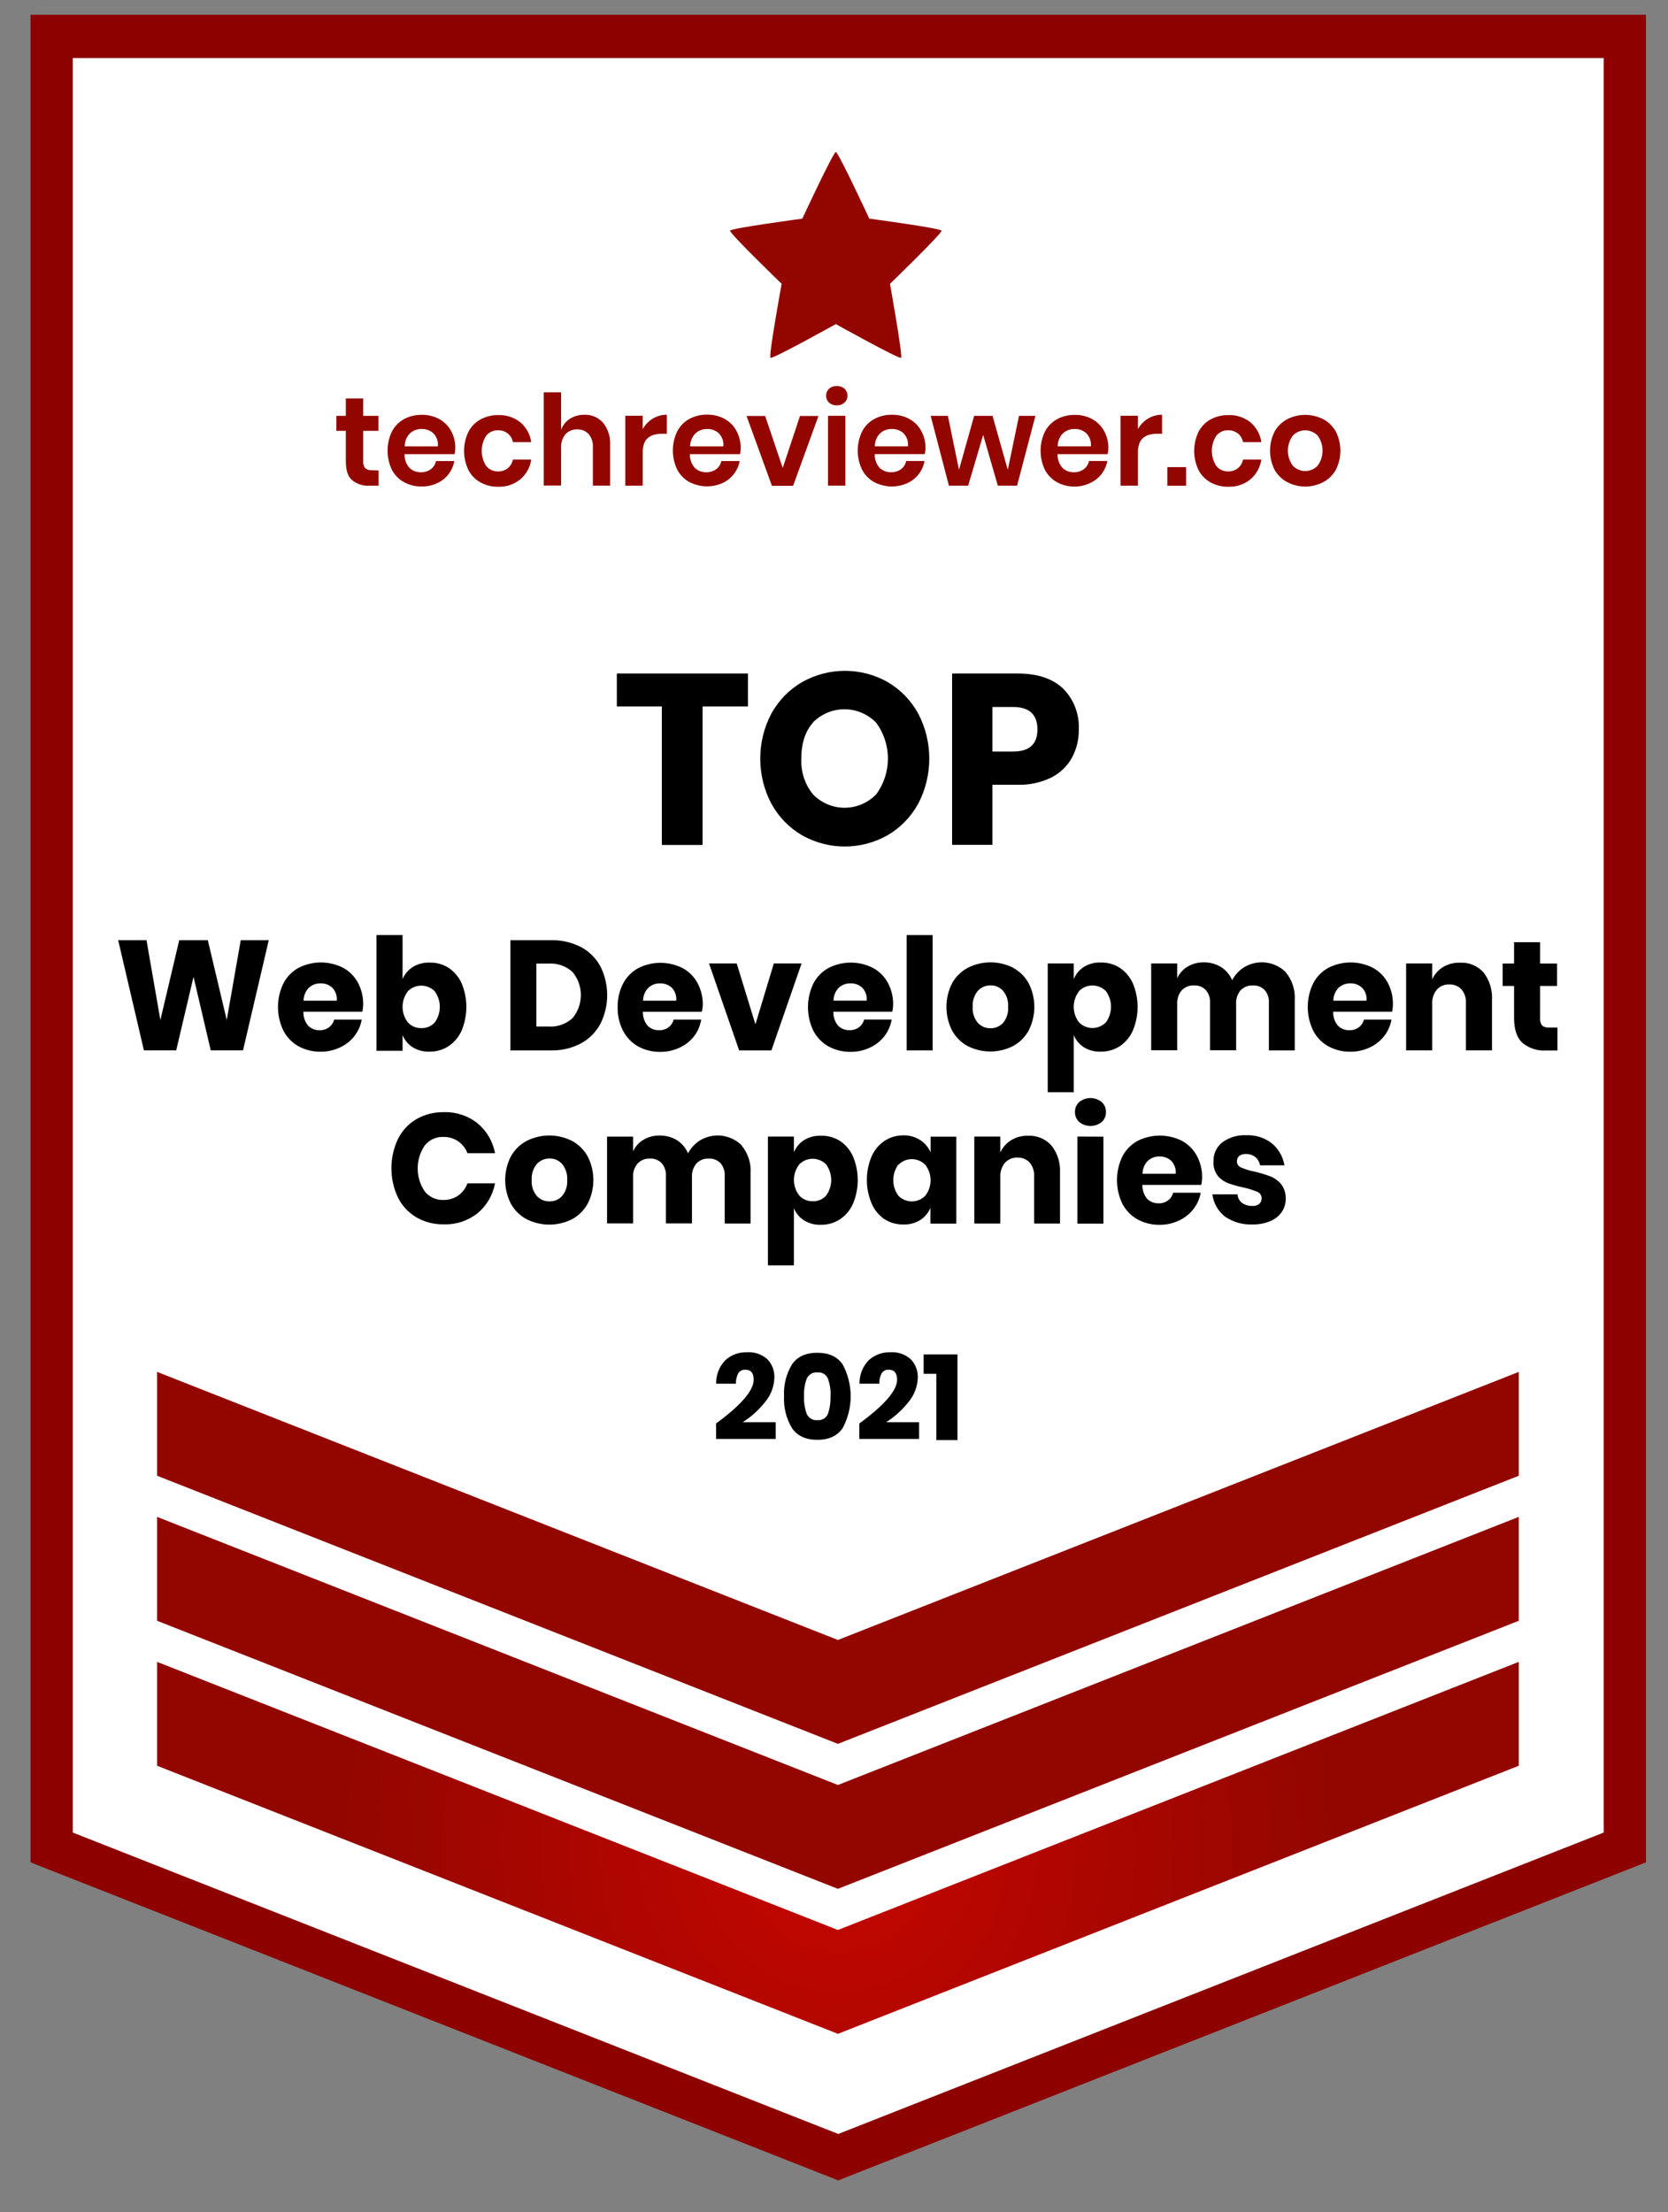 <svg width="46" height="61" viewBox="0 0 46 61" fill="none" xmlns="http://www.w3.org/2000/svg">
<rect x="0" y="0" width="46" height="61" fill="#808080" stroke="none"/>
<g clip-path="url(#clip0_492_314)">
<path d="M44.809 1.004H1.425V50.891V50.944L23.117 59.484L44.809 50.944V50.891V1.004Z" fill="white"/>
<path d="M23.117 60.124L0.842 51.355V0.407H45.393V51.355L23.117 60.124ZM2.008 50.533L23.117 58.844L44.226 50.533V1.601H2.008V50.533Z" fill="#8D0200"/>
<path d="M4.332 45.826V48.645V48.691L23.108 56.083L41.885 48.691V48.645V45.826L23.108 53.219L4.332 45.826Z" fill="url(#paint0_radial_492_314)"/>
<path d="M4.332 41.828V44.647V44.693L23.108 52.085L41.885 44.693V44.647V41.828L23.108 49.221L4.332 41.828Z" fill="url(#paint1_radial_492_314)"/>
<path d="M4.332 37.83V40.649V40.694L23.108 48.087L41.885 40.694V40.649V37.83L23.108 45.222L4.332 37.83Z" fill="url(#paint2_radial_492_314)"/>
<path d="M22.126 6.029C22.126 6.029 20.156 6.292 20.134 6.361C20.112 6.43 21.556 7.826 21.556 7.826C21.556 7.826 21.191 9.825 21.248 9.867C21.305 9.909 23.05 8.937 23.05 8.937C23.05 8.937 24.799 9.91 24.85 9.867C24.902 9.824 24.544 7.826 24.544 7.826C24.544 7.826 25.988 6.43 25.965 6.361C25.943 6.292 23.973 6.029 23.973 6.029C23.973 6.029 23.12 4.193 23.05 4.193C22.98 4.193 22.126 6.029 22.126 6.029Z" fill="url(#paint3_radial_492_314)"/>
<path d="M20.628 18.572V19.48H19.375V23.3H18.252V19.48H17.011V18.572H20.628Z" fill="black"/>
<path d="M24.48 18.809C24.831 19.013 25.121 19.311 25.319 19.671C25.522 20.054 25.628 20.483 25.628 20.919C25.628 21.355 25.522 21.784 25.319 22.168C25.12 22.529 24.828 22.828 24.476 23.033C24.115 23.236 23.71 23.343 23.298 23.343C22.886 23.343 22.48 23.236 22.119 23.033C21.767 22.828 21.476 22.529 21.276 22.168C21.072 21.785 20.966 21.355 20.966 20.919C20.966 20.483 21.072 20.054 21.276 19.671C21.476 19.311 21.767 19.013 22.119 18.809C22.481 18.605 22.888 18.498 23.301 18.498C23.715 18.498 24.121 18.605 24.483 18.809H24.48ZM22.422 19.925C22.207 20.164 22.099 20.494 22.099 20.917C22.081 21.277 22.196 21.63 22.422 21.906C22.653 22.142 22.966 22.274 23.292 22.274C23.619 22.274 23.931 22.142 24.162 21.906C24.373 21.622 24.487 21.274 24.487 20.917C24.487 20.56 24.373 20.212 24.162 19.927C23.93 19.691 23.616 19.558 23.288 19.558C22.96 19.558 22.646 19.691 22.413 19.927L22.422 19.925Z" fill="black"/>
<path d="M27.369 21.64V23.297H26.257V18.572H28.067C28.611 18.572 29.029 18.712 29.321 18.99C29.466 19.136 29.579 19.312 29.653 19.506C29.727 19.7 29.761 19.907 29.751 20.115C29.756 20.39 29.689 20.661 29.558 20.901C29.425 21.136 29.226 21.325 28.987 21.443C28.7 21.582 28.384 21.649 28.067 21.64H27.369ZM28.61 20.115C28.61 19.702 28.386 19.495 27.937 19.495H27.369V20.724H27.937C28.387 20.724 28.611 20.521 28.61 20.115Z" fill="black"/>
<path d="M7.412 25.926L6.702 28.964H5.812L5.337 26.936L4.859 28.964H3.969L3.259 25.926H4.04L4.423 28.127L4.943 25.926H5.731L6.253 28.127L6.639 25.926H7.412Z" fill="black"/>
<path d="M9.993 27.899H8.368C8.362 28.042 8.41 28.181 8.502 28.288C8.544 28.328 8.593 28.359 8.646 28.38C8.699 28.4 8.756 28.41 8.813 28.408C8.907 28.412 9.001 28.383 9.077 28.326C9.145 28.274 9.194 28.2 9.216 28.116H9.975C9.946 28.281 9.877 28.437 9.775 28.569C9.669 28.704 9.533 28.811 9.379 28.882C9.212 28.961 9.03 29.002 8.846 29.001C8.634 29.005 8.424 28.954 8.235 28.853C8.058 28.755 7.913 28.606 7.818 28.425C7.718 28.221 7.666 27.996 7.666 27.768C7.666 27.54 7.718 27.316 7.818 27.112C7.913 26.931 8.058 26.784 8.235 26.687C8.426 26.59 8.636 26.54 8.849 26.54C9.061 26.54 9.271 26.59 9.462 26.687C9.634 26.78 9.777 26.923 9.871 27.097C9.97 27.284 10.02 27.493 10.016 27.705C10.014 27.77 10.007 27.835 9.993 27.899V27.899ZM9.164 27.236C9.077 27.156 8.963 27.113 8.846 27.116C8.726 27.112 8.609 27.155 8.519 27.236C8.425 27.331 8.373 27.459 8.372 27.594H9.287C9.294 27.529 9.286 27.463 9.265 27.401C9.243 27.339 9.209 27.282 9.164 27.236V27.236Z" fill="black"/>
<path d="M12.367 26.685C12.524 26.789 12.65 26.936 12.729 27.11C12.816 27.317 12.861 27.541 12.861 27.766C12.861 27.992 12.816 28.215 12.729 28.423C12.65 28.598 12.525 28.746 12.367 28.851C12.212 28.95 12.032 29.002 11.849 28.999C11.686 29.007 11.524 28.965 11.383 28.88C11.256 28.8 11.158 28.681 11.102 28.541V28.975H10.383V25.785H11.102V27C11.159 26.86 11.26 26.742 11.387 26.664C11.528 26.578 11.69 26.537 11.854 26.544C12.035 26.54 12.213 26.589 12.367 26.685V26.685ZM11.246 27.338C11.153 27.459 11.102 27.609 11.102 27.764C11.102 27.919 11.153 28.069 11.246 28.19C11.293 28.242 11.351 28.284 11.415 28.311C11.48 28.339 11.549 28.352 11.618 28.35C11.688 28.353 11.756 28.341 11.82 28.314C11.884 28.287 11.942 28.247 11.989 28.195C12.08 28.071 12.129 27.92 12.129 27.765C12.129 27.61 12.08 27.459 11.989 27.335C11.89 27.235 11.757 27.179 11.618 27.179C11.479 27.179 11.345 27.235 11.246 27.335V27.338Z" fill="black"/>
<path d="M16.558 28.232C16.434 28.462 16.247 28.65 16.02 28.772C15.766 28.906 15.482 28.972 15.196 28.965H14.075V25.926H15.196C15.483 25.919 15.767 25.984 16.023 26.116C16.249 26.235 16.435 26.421 16.558 26.648C16.681 26.894 16.745 27.165 16.745 27.44C16.745 27.716 16.681 27.987 16.558 28.232V28.232ZM15.786 28.079C15.936 27.902 16.019 27.674 16.019 27.439C16.019 27.204 15.936 26.977 15.786 26.799C15.606 26.638 15.371 26.556 15.133 26.571H14.792V28.307H15.133C15.371 28.322 15.606 28.24 15.786 28.079V28.079Z" fill="black"/>
<path d="M19.355 27.9H17.729C17.724 28.042 17.773 28.181 17.864 28.289C17.906 28.328 17.955 28.36 18.008 28.38C18.061 28.401 18.118 28.41 18.175 28.408C18.27 28.412 18.363 28.383 18.439 28.326C18.508 28.274 18.557 28.2 18.578 28.116H19.337C19.311 28.283 19.243 28.44 19.142 28.574C19.036 28.709 18.901 28.816 18.747 28.887C18.581 28.966 18.398 29.007 18.214 29.006C18.002 29.01 17.792 28.959 17.603 28.858C17.426 28.76 17.281 28.611 17.186 28.43C17.081 28.229 17.029 28.004 17.034 27.777C17.029 27.549 17.08 27.323 17.183 27.122C17.279 26.941 17.424 26.793 17.601 26.697C17.791 26.6 18.001 26.55 18.214 26.55C18.426 26.55 18.636 26.6 18.827 26.697C18.999 26.79 19.142 26.932 19.236 27.107C19.335 27.293 19.386 27.503 19.382 27.715C19.378 27.777 19.369 27.839 19.355 27.9V27.9ZM18.526 27.236C18.439 27.157 18.325 27.114 18.209 27.117C18.088 27.112 17.971 27.154 17.881 27.236C17.788 27.331 17.735 27.46 17.734 27.594H18.649C18.656 27.529 18.648 27.463 18.627 27.401C18.605 27.339 18.571 27.283 18.526 27.236V27.236Z" fill="black"/>
<path d="M20.833 28.247L21.341 26.567H22.106L21.274 28.965H20.384L19.553 26.567H20.317L20.833 28.247Z" fill="black"/>
<path d="M24.607 27.899H22.983C22.977 28.041 23.025 28.18 23.117 28.288C23.201 28.368 23.313 28.411 23.428 28.407C23.522 28.411 23.615 28.382 23.692 28.325C23.76 28.273 23.809 28.199 23.83 28.115H24.591C24.562 28.282 24.493 28.439 24.39 28.573C24.284 28.707 24.149 28.815 23.995 28.886C23.828 28.965 23.646 29.006 23.462 29.005C23.25 29.009 23.04 28.958 22.852 28.857C22.675 28.759 22.529 28.61 22.433 28.428C22.334 28.225 22.282 28 22.282 27.772C22.282 27.544 22.334 27.32 22.433 27.116C22.528 26.935 22.674 26.787 22.851 26.691C23.041 26.594 23.251 26.544 23.464 26.544C23.676 26.544 23.886 26.594 24.076 26.691C24.249 26.784 24.391 26.927 24.486 27.101C24.585 27.287 24.635 27.497 24.631 27.709C24.629 27.773 24.621 27.836 24.607 27.899V27.899ZM23.778 27.235C23.691 27.155 23.578 27.113 23.461 27.116C23.341 27.111 23.224 27.154 23.134 27.235C23.088 27.282 23.051 27.337 23.025 27.399C23 27.46 22.987 27.526 22.987 27.593H23.901C23.908 27.528 23.901 27.462 23.879 27.4C23.858 27.338 23.823 27.281 23.778 27.235V27.235Z" fill="black"/>
<path d="M25.72 25.785V28.965H25.003V25.785H25.72Z" fill="black"/>
<path d="M27.935 26.685C28.117 26.782 28.267 26.93 28.368 27.112C28.471 27.314 28.525 27.538 28.525 27.765C28.525 27.993 28.471 28.217 28.368 28.418C28.267 28.6 28.117 28.749 27.935 28.846C27.741 28.944 27.527 28.995 27.311 28.995C27.094 28.995 26.881 28.944 26.686 28.846C26.506 28.749 26.357 28.6 26.257 28.418C26.154 28.217 26.1 27.993 26.1 27.765C26.1 27.538 26.154 27.314 26.257 27.112C26.359 26.93 26.51 26.782 26.692 26.685C26.886 26.588 27.1 26.537 27.317 26.537C27.533 26.537 27.747 26.588 27.941 26.685H27.935ZM26.965 27.325C26.864 27.448 26.814 27.605 26.825 27.765C26.814 27.924 26.864 28.081 26.965 28.203C27.01 28.252 27.064 28.291 27.124 28.317C27.184 28.342 27.249 28.355 27.315 28.354C27.38 28.356 27.445 28.343 27.506 28.317C27.566 28.291 27.62 28.253 27.665 28.203C27.764 28.081 27.813 27.924 27.802 27.765C27.813 27.606 27.764 27.448 27.665 27.325C27.621 27.275 27.567 27.236 27.506 27.209C27.446 27.183 27.38 27.17 27.315 27.172C27.249 27.171 27.184 27.184 27.124 27.21C27.064 27.237 27.009 27.276 26.965 27.325V27.325Z" fill="black"/>
<path d="M30.878 26.685C31.035 26.789 31.16 26.936 31.239 27.11C31.327 27.317 31.373 27.541 31.373 27.766C31.373 27.992 31.327 28.216 31.239 28.423C31.161 28.598 31.036 28.746 30.878 28.851C30.723 28.95 30.543 29.002 30.36 28.999C30.196 29.007 30.034 28.965 29.893 28.88C29.767 28.8 29.668 28.682 29.612 28.541V30.117H28.894V26.567H29.612V27C29.669 26.86 29.767 26.741 29.893 26.661C30.034 26.576 30.196 26.534 30.36 26.542C30.542 26.537 30.723 26.587 30.878 26.685V26.685ZM29.755 27.338C29.662 27.459 29.611 27.609 29.611 27.764C29.611 27.919 29.662 28.069 29.755 28.19C29.804 28.24 29.862 28.28 29.926 28.307C29.99 28.334 30.058 28.348 30.128 28.348C30.197 28.348 30.265 28.334 30.329 28.307C30.393 28.28 30.451 28.24 30.5 28.19C30.59 28.066 30.639 27.915 30.639 27.76C30.639 27.605 30.59 27.455 30.5 27.331C30.4 27.231 30.267 27.174 30.128 27.174C29.988 27.174 29.855 27.231 29.755 27.331V27.338Z" fill="black"/>
<path d="M35.46 26.814C35.635 27.025 35.723 27.296 35.707 27.572V28.965H34.993V27.658C34.998 27.593 34.99 27.529 34.97 27.467C34.95 27.406 34.918 27.349 34.877 27.3C34.834 27.257 34.783 27.224 34.727 27.202C34.671 27.18 34.611 27.17 34.551 27.174C34.489 27.17 34.426 27.181 34.368 27.204C34.31 27.227 34.257 27.263 34.213 27.308C34.125 27.414 34.081 27.551 34.09 27.689V28.961H33.37V27.658C33.375 27.593 33.367 27.529 33.347 27.467C33.327 27.406 33.295 27.349 33.253 27.3C33.211 27.257 33.161 27.223 33.105 27.201C33.049 27.18 32.99 27.17 32.93 27.174C32.868 27.17 32.805 27.18 32.747 27.203C32.688 27.227 32.635 27.262 32.591 27.307C32.547 27.359 32.512 27.42 32.491 27.485C32.469 27.551 32.46 27.62 32.465 27.689V28.961H31.747V26.567H32.465V26.975C32.525 26.842 32.624 26.73 32.748 26.657C32.884 26.576 33.038 26.535 33.195 26.537C33.362 26.534 33.526 26.578 33.67 26.664C33.807 26.75 33.916 26.877 33.98 27.028C34.059 26.881 34.173 26.757 34.313 26.67C34.494 26.562 34.703 26.518 34.911 26.543C35.118 26.568 35.312 26.662 35.462 26.809L35.46 26.814Z" fill="black"/>
<path d="M38.392 27.899H36.767C36.761 28.042 36.809 28.181 36.901 28.288C36.943 28.328 36.991 28.359 37.045 28.38C37.098 28.4 37.155 28.41 37.211 28.408C37.306 28.412 37.399 28.383 37.476 28.326C37.545 28.274 37.594 28.2 37.615 28.116H38.374C38.345 28.281 38.276 28.437 38.174 28.569C38.068 28.704 37.932 28.811 37.778 28.882C37.611 28.961 37.429 29.002 37.245 29.001C37.033 29.005 36.822 28.954 36.634 28.853C36.457 28.755 36.312 28.606 36.217 28.425C36.117 28.221 36.065 27.996 36.065 27.768C36.065 27.54 36.117 27.316 36.217 27.112C36.312 26.931 36.457 26.784 36.634 26.687C36.825 26.59 37.035 26.54 37.248 26.54C37.46 26.54 37.67 26.59 37.861 26.687C38.032 26.78 38.174 26.921 38.269 27.094C38.368 27.28 38.418 27.489 38.414 27.701C38.413 27.768 38.405 27.834 38.392 27.899V27.899ZM37.562 27.236C37.475 27.156 37.362 27.113 37.245 27.116C37.125 27.112 37.008 27.155 36.917 27.236C36.824 27.331 36.772 27.459 36.771 27.594H37.686C37.693 27.529 37.685 27.463 37.664 27.401C37.642 27.339 37.608 27.282 37.562 27.236V27.236Z" fill="black"/>
<path d="M40.913 26.816C41.079 27.03 41.162 27.299 41.146 27.572V28.964H40.427V27.657C40.435 27.52 40.391 27.386 40.304 27.282C40.261 27.237 40.21 27.201 40.153 27.178C40.097 27.155 40.036 27.144 39.975 27.147C39.91 27.143 39.845 27.153 39.785 27.178C39.724 27.202 39.67 27.24 39.625 27.289C39.533 27.401 39.487 27.546 39.497 27.692V28.964H38.778V26.567H39.497V27.005C39.561 26.864 39.666 26.745 39.797 26.666C39.938 26.582 40.1 26.541 40.263 26.546C40.384 26.539 40.505 26.56 40.617 26.606C40.73 26.653 40.831 26.725 40.913 26.816V26.816Z" fill="black"/>
<path d="M42.951 28.335V28.968H42.628C42.397 28.982 42.169 28.907 41.988 28.759C41.833 28.62 41.755 28.39 41.755 28.069V27.188H41.44V26.57H41.755V25.981H42.473V26.57H42.94V27.188H42.473V28.082C42.466 28.153 42.486 28.224 42.529 28.28C42.584 28.322 42.652 28.342 42.721 28.335H42.951Z" fill="black"/>
<path d="M13.171 30.976C13.422 31.184 13.592 31.476 13.652 31.8H12.891C12.841 31.666 12.751 31.55 12.634 31.47C12.511 31.388 12.366 31.346 12.22 31.351C12.123 31.348 12.027 31.367 11.938 31.409C11.851 31.45 11.773 31.512 11.712 31.589C11.586 31.774 11.519 31.994 11.519 32.22C11.519 32.446 11.586 32.666 11.712 32.851C11.773 32.928 11.851 32.989 11.939 33.03C12.027 33.072 12.123 33.092 12.22 33.089C12.366 33.093 12.511 33.052 12.634 32.97C12.752 32.887 12.842 32.769 12.891 32.631H13.652C13.591 32.955 13.421 33.246 13.171 33.455C12.904 33.664 12.575 33.773 12.238 33.761C11.973 33.767 11.71 33.7 11.479 33.566C11.262 33.438 11.086 33.247 10.973 33.018C10.855 32.767 10.794 32.493 10.794 32.215C10.794 31.936 10.855 31.662 10.973 31.411C11.086 31.182 11.262 30.992 11.479 30.863C11.71 30.73 11.973 30.662 12.238 30.668C12.575 30.657 12.905 30.765 13.171 30.976V30.976Z" fill="black"/>
<path d="M15.774 31.46C15.955 31.556 16.105 31.705 16.206 31.887C16.31 32.088 16.364 32.312 16.364 32.54C16.364 32.767 16.31 32.991 16.206 33.193C16.105 33.375 15.955 33.524 15.774 33.621C15.579 33.718 15.366 33.769 15.149 33.769C14.933 33.769 14.719 33.718 14.524 33.621C14.342 33.524 14.191 33.376 14.089 33.193C13.986 32.991 13.932 32.767 13.932 32.54C13.932 32.312 13.986 32.088 14.089 31.887C14.191 31.704 14.342 31.556 14.524 31.46C14.719 31.362 14.933 31.311 15.149 31.311C15.366 31.311 15.579 31.362 15.774 31.46V31.46ZM14.803 32.099C14.703 32.222 14.653 32.38 14.663 32.54C14.652 32.699 14.703 32.856 14.803 32.978C14.848 33.026 14.902 33.065 14.963 33.091C15.023 33.117 15.088 33.13 15.153 33.128C15.219 33.13 15.284 33.118 15.344 33.092C15.405 33.066 15.459 33.027 15.503 32.978C15.603 32.856 15.653 32.699 15.642 32.54C15.653 32.38 15.603 32.222 15.503 32.099C15.459 32.049 15.405 32.01 15.345 31.983C15.284 31.957 15.219 31.944 15.153 31.947C15.088 31.945 15.023 31.958 14.962 31.985C14.902 32.011 14.848 32.05 14.803 32.099Z" fill="black"/>
<path d="M20.453 31.589C20.628 31.799 20.717 32.071 20.7 32.347V33.739H19.986V32.432C19.991 32.368 19.983 32.303 19.963 32.242C19.943 32.18 19.911 32.123 19.87 32.075C19.827 32.032 19.776 31.998 19.72 31.976C19.664 31.954 19.604 31.945 19.544 31.948C19.482 31.945 19.419 31.955 19.361 31.978C19.303 32.002 19.25 32.037 19.206 32.083C19.118 32.189 19.074 32.325 19.083 32.464V33.736H18.364V32.432C18.369 32.368 18.361 32.303 18.341 32.242C18.321 32.18 18.289 32.123 18.247 32.075C18.206 32.031 18.155 31.998 18.099 31.976C18.044 31.954 17.984 31.945 17.924 31.948C17.862 31.945 17.799 31.955 17.741 31.978C17.683 32.001 17.629 32.036 17.585 32.082C17.541 32.134 17.507 32.194 17.485 32.26C17.463 32.325 17.455 32.395 17.459 32.464V33.736H16.741V31.342H17.459V31.75C17.519 31.616 17.618 31.505 17.742 31.431C17.878 31.35 18.032 31.309 18.189 31.312C18.356 31.309 18.52 31.352 18.664 31.438C18.801 31.524 18.91 31.651 18.974 31.802C19.053 31.655 19.168 31.532 19.308 31.444C19.488 31.337 19.698 31.292 19.905 31.317C20.112 31.343 20.306 31.436 20.456 31.584L20.453 31.589Z" fill="black"/>
<path d="M23.161 31.459C23.318 31.563 23.443 31.71 23.522 31.884C23.61 32.091 23.655 32.315 23.655 32.54C23.655 32.766 23.61 32.989 23.522 33.197C23.444 33.372 23.318 33.52 23.161 33.625C23.005 33.724 22.826 33.776 22.643 33.773C22.479 33.781 22.317 33.739 22.176 33.654C22.049 33.574 21.951 33.456 21.894 33.315V34.892H21.177V31.341H21.894V31.774C21.951 31.635 22.05 31.517 22.176 31.438C22.317 31.352 22.479 31.311 22.643 31.318C22.825 31.313 23.005 31.362 23.161 31.459V31.459ZM22.04 32.112C21.946 32.233 21.895 32.383 21.895 32.538C21.895 32.693 21.946 32.843 22.04 32.964C22.087 33.016 22.145 33.058 22.209 33.085C22.273 33.113 22.342 33.126 22.412 33.124C22.481 33.127 22.55 33.115 22.614 33.088C22.678 33.061 22.735 33.02 22.783 32.969C22.873 32.845 22.923 32.694 22.923 32.539C22.923 32.384 22.873 32.233 22.783 32.109C22.684 32.009 22.55 31.953 22.411 31.953C22.272 31.953 22.139 32.009 22.04 32.109V32.112Z" fill="black"/>
<path d="M25.378 31.438C25.504 31.519 25.604 31.637 25.664 31.777V31.344H26.373V33.742H25.659V33.307C25.6 33.447 25.5 33.565 25.373 33.646C25.232 33.731 25.07 33.773 24.907 33.765C24.724 33.768 24.543 33.717 24.388 33.617C24.235 33.512 24.115 33.364 24.04 33.193C23.952 32.985 23.906 32.762 23.906 32.536C23.906 32.31 23.952 32.087 24.04 31.88C24.119 31.706 24.244 31.558 24.401 31.455C24.556 31.355 24.736 31.304 24.92 31.307C25.081 31.305 25.241 31.35 25.378 31.438V31.438ZM24.775 32.112C24.684 32.236 24.635 32.387 24.635 32.542C24.635 32.697 24.684 32.848 24.775 32.972C24.824 33.022 24.882 33.061 24.945 33.088C25.009 33.115 25.077 33.129 25.146 33.129C25.215 33.129 25.284 33.115 25.348 33.088C25.411 33.061 25.469 33.022 25.518 32.972C25.612 32.851 25.664 32.7 25.664 32.546C25.664 32.391 25.612 32.24 25.518 32.12C25.419 32.02 25.285 31.963 25.146 31.963C25.007 31.963 24.874 32.02 24.775 32.12V32.112Z" fill="black"/>
<path d="M28.999 31.59C29.166 31.804 29.249 32.073 29.233 32.346V33.739H28.519V32.432C28.526 32.295 28.482 32.16 28.394 32.056C28.352 32.011 28.3 31.976 28.244 31.953C28.187 31.929 28.126 31.919 28.065 31.921C28 31.917 27.935 31.928 27.875 31.952C27.814 31.977 27.76 32.015 27.715 32.063C27.623 32.176 27.577 32.32 27.587 32.467V33.739H26.869V31.341H27.587V31.779C27.652 31.637 27.758 31.518 27.889 31.438C28.031 31.354 28.192 31.313 28.356 31.318C28.476 31.312 28.596 31.334 28.707 31.381C28.819 31.428 28.918 31.499 28.999 31.59V31.59Z" fill="black"/>
<path d="M29.762 30.389C29.851 30.318 29.96 30.279 30.073 30.279C30.185 30.279 30.295 30.318 30.383 30.389C30.422 30.424 30.452 30.467 30.472 30.515C30.492 30.563 30.502 30.615 30.5 30.667C30.501 30.718 30.491 30.769 30.471 30.816C30.451 30.863 30.421 30.905 30.383 30.939C30.295 31.01 30.185 31.049 30.073 31.049C29.96 31.049 29.851 31.01 29.762 30.939C29.724 30.905 29.695 30.863 29.675 30.816C29.654 30.769 29.645 30.718 29.645 30.667C29.644 30.615 29.653 30.563 29.673 30.515C29.694 30.467 29.724 30.424 29.762 30.389V30.389ZM30.43 31.344V33.742H29.712V31.341L30.43 31.344Z" fill="black"/>
<path d="M33.129 32.673H31.505C31.5 32.815 31.548 32.955 31.639 33.062C31.724 33.142 31.835 33.185 31.951 33.181C32.045 33.185 32.138 33.156 32.214 33.099C32.283 33.047 32.332 32.973 32.353 32.889H33.113C33.084 33.055 33.014 33.21 32.912 33.342C32.806 33.477 32.671 33.584 32.517 33.655C32.35 33.735 32.168 33.776 31.983 33.774C31.771 33.778 31.561 33.727 31.373 33.627C31.196 33.528 31.051 33.379 30.955 33.198C30.855 32.994 30.804 32.769 30.804 32.542C30.804 32.314 30.855 32.089 30.955 31.885C31.05 31.704 31.195 31.557 31.372 31.46C31.563 31.364 31.773 31.314 31.985 31.314C32.198 31.314 32.407 31.364 32.598 31.46C32.77 31.554 32.912 31.697 33.007 31.871C33.106 32.057 33.156 32.266 33.152 32.478C33.15 32.544 33.142 32.609 33.129 32.673V32.673ZM32.299 32.009C32.212 31.93 32.099 31.887 31.982 31.89C31.862 31.885 31.745 31.928 31.656 32.009C31.609 32.056 31.572 32.112 31.547 32.173C31.522 32.235 31.509 32.301 31.509 32.367H32.423C32.43 32.302 32.422 32.236 32.401 32.174C32.379 32.112 32.345 32.056 32.299 32.009Z" fill="black"/>
<path d="M35.088 31.538C35.265 31.69 35.383 31.901 35.422 32.134H34.75C34.734 32.044 34.687 31.963 34.617 31.905C34.543 31.847 34.452 31.818 34.359 31.822C34.294 31.817 34.228 31.836 34.175 31.875C34.154 31.894 34.137 31.917 34.126 31.944C34.115 31.97 34.11 31.998 34.112 32.027C34.112 32.064 34.123 32.1 34.144 32.13C34.165 32.16 34.195 32.183 34.229 32.195C34.345 32.245 34.467 32.282 34.591 32.306C34.741 32.34 34.888 32.384 35.032 32.438C35.148 32.483 35.251 32.557 35.331 32.655C35.419 32.769 35.464 32.912 35.457 33.058C35.459 33.189 35.42 33.316 35.347 33.423C35.267 33.535 35.158 33.622 35.032 33.673C34.877 33.737 34.712 33.768 34.545 33.764C34.276 33.777 34.009 33.702 33.785 33.549C33.69 33.476 33.609 33.383 33.549 33.278C33.489 33.172 33.45 33.055 33.435 32.934H34.128C34.131 32.981 34.144 33.027 34.166 33.068C34.189 33.109 34.219 33.145 34.257 33.173C34.341 33.23 34.442 33.259 34.544 33.254C34.61 33.259 34.676 33.238 34.729 33.197C34.75 33.177 34.766 33.154 34.777 33.127C34.788 33.101 34.793 33.072 34.792 33.044C34.793 33.005 34.783 32.968 34.762 32.936C34.741 32.904 34.711 32.879 34.675 32.866C34.554 32.815 34.428 32.775 34.3 32.747C34.154 32.718 34.011 32.678 33.871 32.627C33.759 32.584 33.659 32.513 33.581 32.42C33.497 32.307 33.455 32.167 33.465 32.026C33.462 31.926 33.482 31.826 33.524 31.736C33.565 31.645 33.627 31.566 33.704 31.504C33.9 31.36 34.138 31.289 34.379 31.305C34.635 31.294 34.886 31.376 35.088 31.538V31.538Z" fill="black"/>
<path d="M20.785 38.045C20.785 37.862 20.709 37.77 20.552 37.77C20.515 37.768 20.478 37.775 20.444 37.792C20.411 37.808 20.382 37.833 20.361 37.865C20.315 37.954 20.292 38.054 20.294 38.155H19.749C19.747 38.035 19.768 37.915 19.812 37.804C19.856 37.693 19.921 37.592 20.004 37.507C20.168 37.359 20.38 37.282 20.598 37.289C20.7 37.281 20.803 37.294 20.9 37.328C20.998 37.361 21.088 37.414 21.165 37.484C21.228 37.55 21.278 37.629 21.311 37.715C21.344 37.802 21.359 37.895 21.356 37.988C21.349 38.236 21.258 38.474 21.098 38.662C20.925 38.882 20.716 39.07 20.481 39.218H21.392V39.679H19.748V39.252C20.439 38.745 20.785 38.343 20.785 38.045Z" fill="black"/>
<path d="M21.622 38.5C21.606 38.193 21.682 37.888 21.84 37.626C21.986 37.41 22.22 37.302 22.54 37.303C22.86 37.303 23.094 37.411 23.24 37.626C23.384 37.894 23.46 38.196 23.46 38.502C23.46 38.809 23.384 39.11 23.24 39.378C23.093 39.595 22.86 39.703 22.54 39.703C22.221 39.703 21.987 39.595 21.84 39.378C21.682 39.115 21.606 38.809 21.622 38.5ZM22.905 38.5C22.913 38.334 22.888 38.169 22.832 38.013C22.807 37.957 22.765 37.911 22.714 37.881C22.662 37.851 22.602 37.838 22.542 37.845C22.482 37.838 22.422 37.851 22.369 37.882C22.316 37.913 22.274 37.959 22.248 38.015C22.192 38.17 22.167 38.335 22.174 38.5C22.167 38.666 22.192 38.833 22.248 38.989C22.274 39.046 22.316 39.093 22.369 39.123C22.421 39.154 22.482 39.167 22.542 39.161C22.602 39.167 22.663 39.154 22.715 39.123C22.766 39.093 22.808 39.045 22.832 38.989C22.886 38.832 22.91 38.666 22.902 38.5H22.905Z" fill="black"/>
<path d="M24.74 38.045C24.74 37.862 24.663 37.77 24.507 37.77C24.47 37.768 24.433 37.775 24.399 37.792C24.366 37.808 24.337 37.833 24.316 37.865C24.269 37.954 24.246 38.054 24.249 38.155H23.703C23.701 38.035 23.723 37.915 23.767 37.804C23.81 37.693 23.876 37.592 23.959 37.507C24.122 37.359 24.335 37.282 24.552 37.289C24.655 37.281 24.758 37.294 24.855 37.328C24.952 37.361 25.042 37.414 25.119 37.484C25.183 37.55 25.233 37.629 25.266 37.715C25.299 37.802 25.314 37.895 25.311 37.988C25.303 38.236 25.212 38.474 25.053 38.662C24.879 38.882 24.671 39.07 24.436 39.218H25.347V39.679H23.699V39.252C24.393 38.745 24.74 38.343 24.74 38.045Z" fill="black"/>
<path d="M25.472 37.882V37.348H26.405V39.711H25.822V37.882H25.472Z" fill="black"/>
<path d="M10.441 12.972V13.393H10.19C10.015 13.405 9.842 13.349 9.705 13.237C9.588 13.132 9.537 12.957 9.537 12.715V11.88H9.276V11.467H9.537V10.989H10.016V11.467H10.438V11.88H10.016V12.715C10.009 12.785 10.029 12.854 10.071 12.91C10.097 12.931 10.126 12.947 10.157 12.957C10.189 12.966 10.222 12.969 10.254 12.966L10.441 12.972Z" fill="url(#paint4_radial_492_314)"/>
<path d="M12.537 12.523H11.157C11.152 12.663 11.201 12.799 11.293 12.903C11.377 12.983 11.49 13.026 11.605 13.022C11.704 13.026 11.802 12.997 11.883 12.938C11.955 12.883 12.006 12.803 12.024 12.713H12.53C12.506 12.847 12.45 12.972 12.367 13.079C12.284 13.185 12.177 13.27 12.056 13.324C11.922 13.386 11.777 13.417 11.63 13.415C11.459 13.418 11.29 13.377 11.14 13.295C10.999 13.217 10.883 13.098 10.807 12.954C10.728 12.79 10.688 12.61 10.688 12.427C10.688 12.245 10.728 12.065 10.807 11.901C10.883 11.756 10.998 11.636 11.14 11.558C11.291 11.477 11.459 11.436 11.63 11.439C11.8 11.435 11.967 11.476 12.117 11.558C12.253 11.633 12.365 11.746 12.441 11.884C12.519 12.028 12.559 12.19 12.557 12.354C12.555 12.411 12.549 12.467 12.537 12.523V12.523ZM11.954 11.95C11.866 11.869 11.751 11.826 11.633 11.83C11.513 11.826 11.396 11.868 11.306 11.95C11.26 11.996 11.223 12.052 11.198 12.114C11.173 12.175 11.16 12.241 11.161 12.308H12.075C12.082 12.242 12.075 12.176 12.053 12.114C12.032 12.052 11.997 11.996 11.951 11.95H11.954Z" fill="url(#paint5_radial_492_314)"/>
<path d="M14.347 11.643C14.511 11.781 14.62 11.977 14.651 12.192H14.145C14.127 12.098 14.078 12.014 14.005 11.954C13.926 11.893 13.829 11.861 13.73 11.865C13.669 11.864 13.61 11.876 13.555 11.901C13.5 11.926 13.451 11.963 13.412 12.01C13.329 12.134 13.285 12.282 13.285 12.432C13.285 12.583 13.329 12.73 13.412 12.855C13.452 12.901 13.501 12.938 13.555 12.963C13.61 12.988 13.67 13 13.73 13C13.829 13.004 13.926 12.972 14.005 12.91C14.078 12.85 14.127 12.765 14.145 12.671H14.651C14.62 12.886 14.511 13.082 14.347 13.22C14.174 13.359 13.959 13.43 13.74 13.422C13.57 13.426 13.402 13.385 13.251 13.303C13.11 13.225 12.993 13.106 12.917 12.961C12.839 12.797 12.798 12.617 12.798 12.435C12.798 12.252 12.839 12.072 12.917 11.908C12.993 11.762 13.109 11.643 13.251 11.566C13.402 11.484 13.57 11.443 13.74 11.446C13.959 11.437 14.173 11.507 14.347 11.643V11.643Z" fill="url(#paint6_radial_492_314)"/>
<path d="M16.631 11.656C16.769 11.829 16.839 12.048 16.826 12.271V13.392H16.35V12.327C16.358 12.197 16.316 12.068 16.233 11.969C16.192 11.926 16.143 11.892 16.089 11.87C16.034 11.848 15.976 11.838 15.917 11.841C15.856 11.838 15.796 11.849 15.739 11.873C15.683 11.896 15.632 11.932 15.591 11.977C15.505 12.087 15.463 12.226 15.474 12.366V13.389H14.995V10.818H15.474V11.851C15.521 11.724 15.607 11.617 15.72 11.546C15.839 11.472 15.977 11.434 16.117 11.437C16.213 11.433 16.309 11.45 16.397 11.488C16.486 11.526 16.566 11.584 16.631 11.656V11.656Z" fill="url(#paint7_radial_492_314)"/>
<path d="M18.002 11.543C18.12 11.472 18.254 11.435 18.39 11.437V11.962H18.251C17.9 11.962 17.725 12.129 17.725 12.463V13.393H17.245V11.465H17.725V11.833C17.791 11.713 17.887 11.613 18.002 11.543V11.543Z" fill="url(#paint8_radial_492_314)"/>
<path d="M20.41 12.523H19.026C19.021 12.663 19.07 12.799 19.162 12.902C19.247 12.983 19.36 13.026 19.475 13.022C19.574 13.026 19.671 12.996 19.752 12.938C19.825 12.884 19.875 12.803 19.893 12.713H20.399C20.375 12.843 20.32 12.966 20.239 13.071C20.156 13.179 20.048 13.265 19.925 13.32C19.78 13.385 19.622 13.416 19.464 13.411C19.306 13.405 19.151 13.364 19.009 13.291C18.868 13.213 18.752 13.094 18.676 12.949C18.597 12.785 18.556 12.605 18.556 12.422C18.556 12.24 18.597 12.06 18.676 11.896C18.751 11.75 18.867 11.631 19.009 11.553C19.16 11.472 19.328 11.431 19.498 11.434C19.668 11.43 19.836 11.471 19.986 11.553C20.122 11.628 20.234 11.741 20.309 11.879C20.388 12.023 20.428 12.185 20.426 12.35C20.426 12.408 20.421 12.466 20.41 12.523V12.523ZM19.826 11.95C19.738 11.869 19.623 11.826 19.505 11.83C19.386 11.826 19.269 11.869 19.18 11.95C19.133 11.996 19.096 12.052 19.071 12.114C19.046 12.175 19.033 12.241 19.033 12.308H19.948C19.955 12.242 19.948 12.176 19.926 12.114C19.904 12.052 19.869 11.996 19.823 11.95H19.826Z" fill="url(#paint9_radial_492_314)"/>
<path d="M21.586 12.903L22.062 11.47H22.572L21.872 13.397H21.288L20.588 11.47H21.102L21.586 12.903Z" fill="url(#paint10_radial_492_314)"/>
<path d="M22.863 10.72C22.922 10.668 22.998 10.641 23.076 10.645C23.154 10.641 23.231 10.668 23.291 10.72C23.317 10.744 23.337 10.774 23.351 10.807C23.365 10.84 23.372 10.875 23.372 10.911C23.372 10.947 23.365 10.982 23.351 11.015C23.337 11.048 23.317 11.078 23.291 11.102C23.231 11.154 23.154 11.181 23.076 11.177C22.998 11.181 22.922 11.154 22.863 11.102C22.837 11.078 22.817 11.048 22.802 11.015C22.788 10.982 22.781 10.947 22.781 10.911C22.781 10.875 22.788 10.84 22.802 10.807C22.817 10.774 22.837 10.744 22.863 10.72V10.72ZM23.314 11.466V13.392H22.835V11.466H23.314Z" fill="url(#paint11_radial_492_314)"/>
<path d="M25.503 12.522H24.124C24.121 12.591 24.131 12.661 24.155 12.726C24.178 12.791 24.213 12.851 24.259 12.902C24.344 12.982 24.456 13.025 24.572 13.021C24.671 13.025 24.768 12.996 24.849 12.938C24.922 12.883 24.972 12.803 24.99 12.712H25.497C25.473 12.846 25.417 12.971 25.334 13.078C25.251 13.184 25.144 13.269 25.022 13.323C24.877 13.388 24.72 13.419 24.561 13.414C24.403 13.409 24.247 13.367 24.106 13.293C23.965 13.216 23.85 13.097 23.774 12.952C23.695 12.788 23.654 12.608 23.654 12.425C23.654 12.243 23.695 12.063 23.774 11.899C23.849 11.753 23.965 11.634 24.106 11.556C24.257 11.475 24.425 11.434 24.595 11.437C24.766 11.433 24.934 11.474 25.084 11.556C25.219 11.632 25.331 11.745 25.406 11.882C25.485 12.026 25.525 12.188 25.523 12.353C25.522 12.41 25.515 12.466 25.503 12.522V12.522ZM24.92 11.949C24.831 11.869 24.716 11.826 24.598 11.83C24.478 11.825 24.362 11.868 24.272 11.949C24.225 11.995 24.188 12.051 24.163 12.113C24.138 12.174 24.126 12.241 24.126 12.307H25.04C25.047 12.242 25.04 12.176 25.019 12.114C24.998 12.052 24.963 11.995 24.917 11.949H24.92Z" fill="url(#paint12_radial_492_314)"/>
<path d="M28.555 11.467L28.049 13.393H27.518L27.114 11.992L26.7 13.393H26.169L25.666 11.467H26.141L26.447 12.955L26.865 11.467H27.372L27.793 12.955L28.102 11.467H28.555Z" fill="url(#paint13_radial_492_314)"/>
<path d="M30.546 12.523H29.165C29.16 12.662 29.209 12.798 29.301 12.902C29.385 12.983 29.498 13.025 29.613 13.022C29.712 13.026 29.81 12.996 29.891 12.938C29.963 12.883 30.014 12.803 30.032 12.712H30.539C30.514 12.843 30.459 12.966 30.379 13.07C30.295 13.179 30.187 13.264 30.064 13.32C29.931 13.384 29.786 13.417 29.639 13.417C29.468 13.42 29.3 13.379 29.149 13.297C29.008 13.219 28.892 13.1 28.816 12.956C28.738 12.792 28.697 12.612 28.697 12.429C28.697 12.247 28.738 12.067 28.816 11.903C28.892 11.758 29.008 11.638 29.149 11.56C29.3 11.479 29.468 11.438 29.639 11.441C29.809 11.437 29.977 11.478 30.127 11.56C30.262 11.635 30.374 11.748 30.45 11.886C30.528 12.03 30.569 12.192 30.567 12.357C30.564 12.412 30.557 12.468 30.546 12.523V12.523ZM29.962 11.949C29.874 11.869 29.759 11.826 29.641 11.83C29.521 11.825 29.404 11.868 29.315 11.949C29.268 11.996 29.232 12.052 29.206 12.113C29.181 12.175 29.169 12.241 29.169 12.307H30.084C30.091 12.242 30.083 12.176 30.061 12.114C30.04 12.052 30.005 11.995 29.959 11.949H29.962Z" fill="url(#paint14_radial_492_314)"/>
<path d="M31.66 11.543C31.777 11.472 31.911 11.435 32.047 11.437V11.962H31.908C31.557 11.962 31.382 12.129 31.382 12.463V13.393H30.902V11.465H31.382V11.833C31.448 11.713 31.544 11.613 31.66 11.543V11.543Z" fill="url(#paint15_radial_492_314)"/>
<path d="M32.71 12.881V13.394H32.192V12.881H32.71Z" fill="url(#paint16_radial_492_314)"/>
<path d="M34.482 11.643C34.646 11.781 34.754 11.977 34.786 12.192H34.28C34.262 12.098 34.213 12.014 34.14 11.954C34.06 11.893 33.963 11.861 33.864 11.865C33.804 11.864 33.745 11.876 33.69 11.901C33.635 11.926 33.586 11.963 33.547 12.01C33.464 12.134 33.42 12.282 33.42 12.432C33.42 12.583 33.464 12.73 33.547 12.855C33.587 12.901 33.635 12.938 33.69 12.963C33.745 12.988 33.804 13 33.864 13C33.964 13.004 34.061 12.972 34.14 12.91C34.213 12.85 34.262 12.765 34.28 12.671H34.786C34.754 12.886 34.646 13.082 34.482 13.22C34.309 13.359 34.094 13.43 33.875 13.422C33.704 13.426 33.536 13.384 33.385 13.303C33.244 13.225 33.128 13.106 33.052 12.961C32.974 12.797 32.933 12.617 32.933 12.435C32.933 12.252 32.974 12.072 33.052 11.908C33.128 11.763 33.243 11.644 33.385 11.566C33.536 11.484 33.704 11.443 33.875 11.446C34.093 11.437 34.308 11.507 34.482 11.643V11.643Z" fill="url(#paint17_radial_492_314)"/>
<path d="M36.49 11.559C36.636 11.636 36.758 11.755 36.84 11.901C36.922 12.064 36.965 12.245 36.965 12.428C36.965 12.611 36.922 12.792 36.84 12.955C36.757 13.1 36.636 13.219 36.49 13.296C36.336 13.375 36.167 13.417 35.995 13.417C35.823 13.417 35.654 13.375 35.5 13.296C35.354 13.219 35.233 13.1 35.15 12.955C35.068 12.792 35.025 12.611 35.025 12.428C35.025 12.245 35.068 12.064 35.15 11.901C35.232 11.755 35.354 11.636 35.5 11.559C35.654 11.481 35.824 11.44 35.995 11.44C36.167 11.44 36.336 11.481 36.49 11.559V11.559ZM35.656 12.009C35.566 12.129 35.517 12.276 35.517 12.427C35.517 12.578 35.566 12.725 35.656 12.845C35.7 12.891 35.753 12.927 35.811 12.952C35.869 12.977 35.932 12.989 35.995 12.989C36.058 12.989 36.121 12.977 36.179 12.952C36.237 12.927 36.29 12.891 36.335 12.845C36.425 12.725 36.473 12.578 36.473 12.427C36.473 12.276 36.425 12.129 36.335 12.009C36.244 11.917 36.122 11.866 35.995 11.866C35.868 11.866 35.746 11.917 35.656 12.009V12.009Z" fill="url(#paint18_radial_492_314)"/>
</g>
<defs>
<radialGradient id="paint0_radial_492_314" cx="0" cy="0" r="1" gradientUnits="userSpaceOnUse" gradientTransform="translate(23.108 50.955) scale(13.742 14.063)">
<stop stop-color="#C60600"/>
<stop offset="1" stop-color="#930600"/>
</radialGradient>
<radialGradient id="paint1_radial_492_314" cx="0" cy="0" r="1" gradientUnits="userSpaceOnUse" gradientTransform="translate(7174.01 4042.28) scale(4424.91 1208.56)">
<stop stop-color="#C60600"/>
<stop offset="1" stop-color="#930600"/>
</radialGradient>
<radialGradient id="paint2_radial_492_314" cx="0" cy="0" r="1" gradientUnits="userSpaceOnUse" gradientTransform="translate(7174.01 3694.68) scale(4424.91 1208.56)">
<stop stop-color="#C60600"/>
<stop offset="1" stop-color="#930600"/>
</radialGradient>
<radialGradient id="paint3_radial_492_314" cx="0" cy="0" r="1" gradientUnits="userSpaceOnUse" gradientTransform="translate(-861.05 468.379) scale(141.453 137.655)">
<stop stop-color="#C60600"/>
<stop offset="1" stop-color="#930600"/>
</radialGradient>
<radialGradient id="paint4_radial_492_314" cx="0" cy="0" r="1" gradientUnits="userSpaceOnUse" gradientTransform="translate(645.866 599.632) scale(9.262 19.122)">
<stop stop-color="#C60600"/>
<stop offset="1" stop-color="#930600"/>
</radialGradient>
<radialGradient id="paint5_radial_492_314" cx="0" cy="0" r="1" gradientUnits="userSpaceOnUse" gradientTransform="translate(1060.65 499.114) scale(15.221 16.089)">
<stop stop-color="#C60600"/>
<stop offset="1" stop-color="#930600"/>
</radialGradient>
<radialGradient id="paint6_radial_492_314" cx="0" cy="0" r="1" gradientUnits="userSpaceOnUse" gradientTransform="translate(1086.97 499.363) scale(15.032 16.038)">
<stop stop-color="#C60600"/>
<stop offset="1" stop-color="#930600"/>
</radialGradient>
<radialGradient id="paint7_radial_492_314" cx="0" cy="0" r="1" gradientUnits="userSpaceOnUse" gradientTransform="translate(1111.39 638.717) scale(17.3 24.291)">
<stop stop-color="#C60600"/>
<stop offset="1" stop-color="#930600"/>
</radialGradient>
<radialGradient id="paint8_radial_492_314" cx="0" cy="0" r="1" gradientUnits="userSpaceOnUse" gradientTransform="translate(720.806 493.788) scale(7.726 13.203)">
<stop stop-color="#C60600"/>
<stop offset="1" stop-color="#930600"/>
</radialGradient>
<radialGradient id="paint9_radial_492_314" cx="0" cy="0" r="1" gradientUnits="userSpaceOnUse" gradientTransform="translate(1194.74 499.379) scale(15.221 16.098)">
<stop stop-color="#C60600"/>
<stop offset="1" stop-color="#930600"/>
</radialGradient>
<radialGradient id="paint10_radial_492_314" cx="0" cy="0" r="1" gradientUnits="userSpaceOnUse" gradientTransform="translate(1303.8 486.973) scale(16.424 15.957)">
<stop stop-color="#C60600"/>
<stop offset="1" stop-color="#930600"/>
</radialGradient>
<radialGradient id="paint11_radial_492_314" cx="0" cy="0" r="1" gradientUnits="userSpaceOnUse" gradientTransform="translate(412.77 679.147) scale(4.924 22.889)">
<stop stop-color="#C60600"/>
<stop offset="1" stop-color="#930600"/>
</radialGradient>
<radialGradient id="paint12_radial_492_314" cx="0" cy="0" r="1" gradientUnits="userSpaceOnUse" gradientTransform="translate(1280.69 499.384) scale(15.211 16.098)">
<stop stop-color="#C60600"/>
<stop offset="1" stop-color="#930600"/>
</radialGradient>
<radialGradient id="paint13_radial_492_314" cx="0" cy="0" r="1" gradientUnits="userSpaceOnUse" gradientTransform="translate(2031.4 486.738) scale(30.188 20.13)">
<stop stop-color="#C60600"/>
<stop offset="1" stop-color="#930600"/>
</radialGradient>
<radialGradient id="paint14_radial_492_314" cx="0" cy="0" r="1" gradientUnits="userSpaceOnUse" gradientTransform="translate(1367.39 499.116) scale(15.221 16.089)">
<stop stop-color="#C60600"/>
<stop offset="1" stop-color="#930600"/>
</radialGradient>
<radialGradient id="paint15_radial_492_314" cx="0" cy="0" r="1" gradientUnits="userSpaceOnUse" gradientTransform="translate(868.49 493.788) scale(7.726 13.203)">
<stop stop-color="#C60600"/>
<stop offset="1" stop-color="#930600"/>
</radialGradient>
<radialGradient id="paint16_radial_492_314" cx="0" cy="0" r="1" gradientUnits="userSpaceOnUse" gradientTransform="translate(415.328 142.496) scale(1.129 1.118)">
<stop stop-color="#C60600"/>
<stop offset="1" stop-color="#930600"/>
</radialGradient>
<radialGradient id="paint17_radial_492_314" cx="0" cy="0" r="1" gradientUnits="userSpaceOnUse" gradientTransform="translate(1427.11 499.363) scale(15.032 16.038)">
<stop stop-color="#C60600"/>
<stop offset="1" stop-color="#930600"/>
</radialGradient>
<radialGradient id="paint18_radial_492_314" cx="0" cy="0" r="1" gradientUnits="userSpaceOnUse" gradientTransform="translate(1529.29 499.056) scale(16.038 16.344)">
<stop stop-color="#C60600"/>
<stop offset="1" stop-color="#930600"/>
</radialGradient>
<clipPath id="clip0_492_314">
<rect width="44.551" height="59.717" fill="white" transform="translate(0.842 0.407)"/>
</clipPath>
</defs>
</svg>
